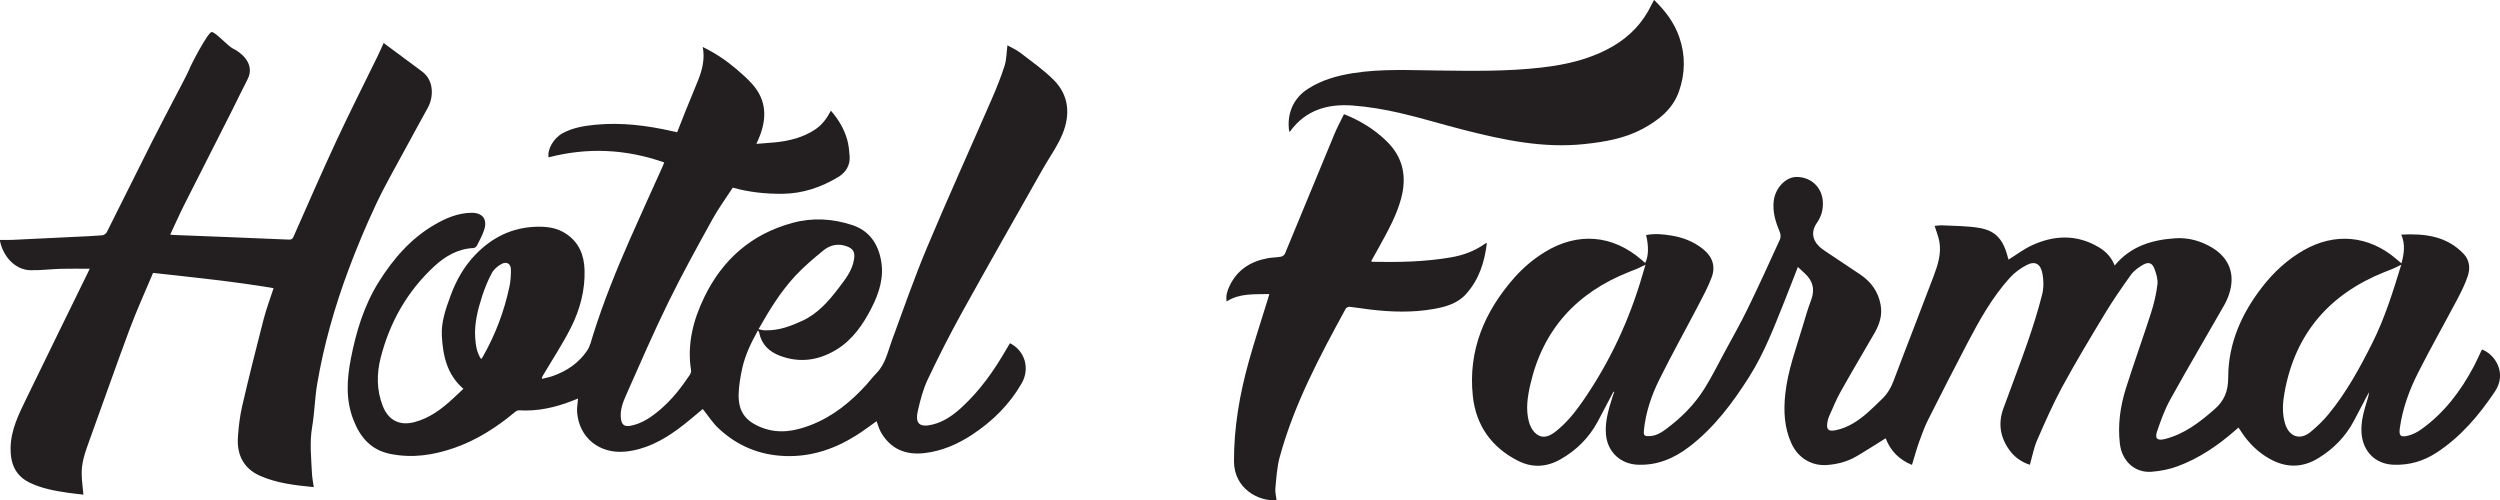 <?xml version="1.0" encoding="UTF-8" standalone="no"?>
<!-- Created with Inkscape (http://www.inkscape.org/) -->

<svg
   width="48.915mm"
   height="9.786mm"
   viewBox="0 0 48.915 9.786"
   version="1.1"
   id="svg368"
   inkscape:version="1.2 (dc2aeda, 2022-05-15)"
   sodipodi:docname="logo-hotel-farma.svg"
   xmlns:inkscape="http://www.inkscape.org/namespaces/inkscape"
   xmlns:sodipodi="http://sodipodi.sourceforge.net/DTD/sodipodi-0.dtd"
   xmlns="http://www.w3.org/2000/svg"
   xmlns:svg="http://www.w3.org/2000/svg">
  <sodipodi:namedview
     id="namedview370"
     pagecolor="#ffffff"
     bordercolor="#000000"
     borderopacity="0.25"
     inkscape:showpageshadow="2"
     inkscape:pageopacity="0.0"
     inkscape:pagecheckerboard="0"
     inkscape:deskcolor="#d1d1d1"
     inkscape:document-units="mm"
     showgrid="false"
     inkscape:zoom="0.914906"
     inkscape:cx="92.905719"
     inkscape:cy="-156.84671"
     inkscape:window-width="1390"
     inkscape:window-height="1205"
     inkscape:window-x="0"
     inkscape:window-y="25"
     inkscape:window-maximized="0"
     inkscape:current-layer="layer1" />
  <defs
     id="defs365" />
  <g
     inkscape:label="Layer 1"
     inkscape:groupmode="layer"
     id="layer1"
     transform="translate(-80.519,-143.607)">
    <g
       id="g145"
       transform="matrix(0.353,0,0,-0.353,127.502,148.786)">
      <path
         d="m 0,0 c -0.181,-0.089 -0.322,-0.163 -0.468,-0.225 -0.153,-0.068 -0.311,-0.122 -0.466,-0.185 -3.041,-1.219 -4.938,-3.396 -5.531,-6.647 -0.107,-0.587 -0.153,-1.184 0.031,-1.77 0.225,-0.714 0.827,-0.919 1.403,-0.448 0.367,0.301 0.714,0.639 1.015,1.006 0.981,1.199 1.721,2.551 2.413,3.932 C -0.914,-2.963 -0.459,-1.503 0,0 m -41.891,-0.003 c -0.182,-0.087 -0.32,-0.159 -0.462,-0.221 -0.146,-0.062 -0.295,-0.118 -0.443,-0.175 -2.898,-1.146 -4.781,-3.183 -5.48,-6.252 -0.155,-0.679 -0.26,-1.372 -0.074,-2.062 0.058,-0.209 0.165,-0.432 0.314,-0.584 0.324,-0.33 0.693,-0.31 1.126,0.02 0.613,0.47 1.091,1.063 1.527,1.69 1.497,2.157 2.595,4.503 3.325,7.023 0.05,0.175 0.103,0.348 0.167,0.561 m -1.77,-7.028 c -0.288,-0.549 -0.574,-1.096 -0.865,-1.643 -0.486,-0.911 -1.19,-1.615 -2.087,-2.12 -0.76,-0.427 -1.546,-0.476 -2.334,-0.08 -1.476,0.745 -2.339,1.963 -2.513,3.585 -0.273,2.539 0.649,4.7 2.309,6.579 0.485,0.548 1.043,1.016 1.668,1.403 1.828,1.128 3.764,0.974 5.386,-0.432 0.063,-0.054 0.124,-0.11 0.187,-0.166 0.189,0.349 0.208,0.911 0.053,1.548 0.467,0.091 0.928,0.05 1.389,-0.026 0.656,-0.106 1.255,-0.335 1.779,-0.76 0.522,-0.424 0.692,-0.958 0.463,-1.567 -0.202,-0.539 -0.48,-1.049 -0.746,-1.56 -0.717,-1.372 -1.472,-2.726 -2.159,-4.112 -0.432,-0.87 -0.742,-1.796 -0.845,-2.775 -0.032,-0.307 0.015,-0.355 0.317,-0.343 0.356,0.011 0.64,0.19 0.91,0.39 0.836,0.619 1.566,1.349 2.12,2.23 0.399,0.636 0.735,1.313 1.092,1.975 0.441,0.816 0.901,1.626 1.308,2.461 0.62,1.271 1.205,2.56 1.792,3.846 0.05,0.11 0.043,0.279 -0.004,0.392 -0.236,0.563 -0.416,1.126 -0.34,1.753 0.085,0.709 0.672,1.327 1.284,1.317 0.802,-0.014 1.395,-0.585 1.438,-1.384 0.021,-0.424 -0.085,-0.814 -0.331,-1.161 -0.31,-0.436 -0.278,-0.897 0.102,-1.283 0.111,-0.113 0.243,-0.205 0.375,-0.294 0.639,-0.429 1.284,-0.852 1.923,-1.284 0.602,-0.406 1,-0.948 1.132,-1.681 0.107,-0.584 -0.065,-1.091 -0.347,-1.581 -0.625,-1.081 -1.263,-2.154 -1.873,-3.241 -0.244,-0.436 -0.431,-0.907 -0.637,-1.363 -0.043,-0.097 -0.071,-0.206 -0.09,-0.313 -0.074,-0.421 0.052,-0.54 0.473,-0.451 0.677,0.144 1.231,0.517 1.74,0.959 0.291,0.254 0.564,0.527 0.839,0.796 0.286,0.279 0.475,0.61 0.617,0.989 0.725,1.927 1.481,3.841 2.207,5.768 0.236,0.628 0.452,1.273 0.323,1.959 -0.054,0.283 -0.167,0.555 -0.259,0.852 0.137,0.01 0.291,0.038 0.444,0.03 0.684,-0.039 1.378,-0.028 2.049,-0.146 0.932,-0.165 1.334,-0.662 1.602,-1.754 0.433,0.268 0.844,0.583 1.302,0.794 1.241,0.571 2.488,0.612 3.702,-0.106 0.401,-0.236 0.704,-0.562 0.881,-1.014 0.881,1.069 2.069,1.424 3.355,1.509 0.721,0.049 1.418,-0.141 2.042,-0.517 0.966,-0.583 1.298,-1.491 0.949,-2.568 -0.072,-0.221 -0.17,-0.438 -0.285,-0.64 -0.992,-1.738 -2.01,-3.462 -2.98,-5.213 -0.309,-0.558 -0.529,-1.172 -0.735,-1.779 -0.131,-0.39 0.029,-0.511 0.427,-0.412 1.085,0.269 1.93,0.926 2.754,1.644 0.558,0.483 0.764,1.015 0.766,1.773 0.002,1.881 0.738,3.534 1.883,5.01 0.638,0.822 1.391,1.519 2.299,2.039 1.733,0.996 3.612,0.818 5.134,-0.484 C -0.189,0.243 -0.102,0.169 0.012,0.073 0.154,0.617 0.235,1.121 0.001,1.668 1.303,1.734 2.503,1.594 3.447,0.612 3.79,0.255 3.833,-0.196 3.685,-0.635 3.536,-1.075 3.327,-1.501 3.109,-1.912 2.393,-3.266 1.636,-4.599 0.944,-5.966 0.455,-6.93 0.08,-7.945 -0.075,-9.027 c -0.065,-0.447 0.019,-0.556 0.452,-0.451 0.252,0.064 0.504,0.191 0.717,0.342 1.279,0.907 2.198,2.125 2.926,3.495 0.163,0.308 0.303,0.629 0.452,0.941 0.708,-0.255 1.411,-1.297 0.722,-2.326 -0.881,-1.318 -1.898,-2.52 -3.244,-3.396 -0.72,-0.468 -1.512,-0.699 -2.38,-0.666 -0.999,0.039 -1.698,0.721 -1.773,1.761 -0.046,0.642 0.142,1.244 0.324,1.846 0.04,0.131 0.083,0.263 0.086,0.409 -0.276,-0.526 -0.55,-1.052 -0.828,-1.576 -0.462,-0.874 -1.127,-1.555 -1.967,-2.07 -0.917,-0.564 -1.834,-0.549 -2.758,-0.012 -0.623,0.36 -1.114,0.853 -1.507,1.449 l -0.169,0.254 c -0.076,-0.064 -0.143,-0.121 -0.208,-0.179 -0.948,-0.828 -1.981,-1.527 -3.163,-1.966 -0.456,-0.169 -0.954,-0.266 -1.44,-0.305 -0.934,-0.073 -1.651,0.587 -1.764,1.559 -0.123,1.049 0.024,2.078 0.338,3.074 0.443,1.404 0.946,2.79 1.395,4.192 0.163,0.507 0.287,1.034 0.349,1.562 0.034,0.28 -0.064,0.594 -0.167,0.868 -0.121,0.321 -0.324,0.392 -0.623,0.222 -0.249,-0.142 -0.506,-0.323 -0.671,-0.552 -0.504,-0.697 -0.993,-1.408 -1.44,-2.145 -0.807,-1.333 -1.611,-2.669 -2.354,-4.035 -0.527,-0.969 -0.972,-1.983 -1.413,-2.996 -0.185,-0.424 -0.268,-0.892 -0.403,-1.362 -0.437,0.141 -0.833,0.402 -1.126,0.805 -0.515,0.707 -0.645,1.481 -0.345,2.308 0.445,1.226 0.918,2.444 1.345,3.677 0.301,0.868 0.578,1.747 0.804,2.637 0.094,0.37 0.092,0.791 0.02,1.168 -0.102,0.541 -0.404,0.723 -0.885,0.471 -0.342,-0.178 -0.672,-0.422 -0.929,-0.708 -0.973,-1.078 -1.677,-2.338 -2.346,-3.616 -0.739,-1.41 -1.463,-2.826 -2.177,-4.246 -0.198,-0.396 -0.351,-0.815 -0.5,-1.231 -0.146,-0.409 -0.26,-0.829 -0.395,-1.271 -0.695,0.277 -1.195,0.773 -1.457,1.476 -0.548,-0.34 -1.08,-0.686 -1.628,-1.006 -0.492,-0.288 -1.036,-0.43 -1.602,-0.475 -0.867,-0.071 -1.625,0.383 -1.997,1.199 -0.398,0.874 -0.439,1.793 -0.339,2.732 0.138,1.303 0.598,2.522 0.967,3.764 0.143,0.482 0.284,0.966 0.462,1.435 0.226,0.592 0.105,1.081 -0.357,1.499 -0.117,0.105 -0.232,0.215 -0.373,0.344 -0.246,-0.628 -0.478,-1.236 -0.719,-1.838 -0.583,-1.452 -1.14,-2.924 -1.981,-4.25 -0.912,-1.44 -1.929,-2.802 -3.3,-3.859 -0.842,-0.649 -1.762,-1.049 -2.849,-1.013 -0.984,0.031 -1.708,0.709 -1.79,1.685 -0.063,0.74 0.161,1.424 0.374,2.112 0.025,0.079 0.056,0.156 0.084,0.234 -0.012,0.007 -0.024,0.016 -0.036,0.026"
         style="fill:#231f20;fill-opacity:1;fill-rule:nonzero;stroke:none"
         id="path147" />
    </g>
    <g
       id="g149"
       transform="matrix(0.353,0,0,-0.353,105.355,149.36)">
      <path
         d="m 0,0 c -0.828,-0.024 -1.629,0.058 -2.369,-0.411 -0.054,0.319 0.039,0.594 0.161,0.852 0.423,0.902 1.171,1.372 2.125,1.545 C 0.155,2.029 0.402,2.025 0.64,2.069 0.724,2.084 0.833,2.16 0.865,2.237 1.783,4.447 2.691,6.662 3.609,8.872 3.766,9.247 3.961,9.606 4.137,9.969 5.031,9.615 5.797,9.145 6.469,8.502 7.422,7.59 7.633,6.508 7.3,5.28 7.042,4.324 6.555,3.472 6.086,2.612 5.942,2.348 5.792,2.088 5.649,1.831 c 0.02,-0.023 0.03,-0.043 0.04,-0.044 1.46,-0.032 2.917,-0.003 4.36,0.242 0.685,0.116 1.327,0.348 1.898,0.756 0.025,0.018 0.058,0.028 0.11,0.051 C 11.933,1.762 11.618,0.789 10.893,-0.011 10.416,-0.536 9.765,-0.712 9.098,-0.83 7.923,-1.039 6.745,-0.996 5.567,-0.857 5.192,-0.812 4.821,-0.747 4.446,-0.707 4.377,-0.701 4.265,-0.752 4.234,-0.81 2.791,-3.457 1.367,-6.117 0.572,-9.048 c -0.149,-0.551 -0.181,-1.137 -0.237,-1.71 -0.022,-0.218 0.041,-0.447 0.066,-0.668 -1.01,-0.084 -2.358,0.649 -2.361,2.154 -0.005,1.885 0.316,3.72 0.818,5.524 0.323,1.16 0.703,2.305 1.057,3.457 C -0.06,-0.212 -0.038,-0.132 0,0"
         style="fill:#231f20;fill-opacity:1;fill-rule:nonzero;stroke:none"
         id="path151" />
    </g>
    <g
       id="g153"
       transform="matrix(0.353,0,0,-0.353,105.745,146.186)">
      <path
         d="m 0,0 c -0.144,0.877 0.142,1.811 1.037,2.384 0.763,0.489 1.615,0.728 2.497,0.868 1.548,0.246 3.11,0.163 4.668,0.146 1.927,-0.023 3.855,-0.058 5.774,0.164 1.397,0.16 2.754,0.47 3.986,1.195 0.93,0.547 1.637,1.295 2.107,2.268 0.042,0.087 0.091,0.173 0.15,0.286 C 20.844,6.706 21.343,6.046 21.62,5.238 21.963,4.245 21.947,3.239 21.605,2.255 21.257,1.25 20.467,0.637 19.572,0.157 18.573,-0.376 17.481,-0.559 16.363,-0.679 14.065,-0.925 11.861,-0.451 9.664,0.108 8.472,0.411 7.295,0.778 6.098,1.051 5.244,1.246 4.37,1.395 3.498,1.458 2.138,1.558 0.917,1.215 0.061,0.043 0.047,0.025 0.022,0.015 0,0"
         style="fill:#231f20;fill-opacity:1;fill-rule:nonzero;stroke:none"
         id="path155" />
    </g>
    <g
       id="g157"
       transform="matrix(0.353,0,0,-0.353,89.932,150.633)">
      <path
         d="M 0,0 C 0.033,0.045 0.063,0.074 0.084,0.109 0.788,1.338 1.282,2.647 1.574,4.03 1.638,4.331 1.655,4.646 1.654,4.952 1.654,5.28 1.425,5.431 1.135,5.273 0.925,5.16 0.709,4.98 0.599,4.775 0.378,4.366 0.201,3.928 0.058,3.487 -0.183,2.738 -0.381,1.975 -0.326,1.174 -0.298,0.764 -0.238,0.364 0,0 m 15.378,1.659 c 0.108,-0.025 0.18,-0.048 0.255,-0.058 0.058,-0.009 0.117,-0.004 0.176,-0.005 0.713,-0.012 1.362,0.235 1.994,0.526 0.852,0.393 1.453,1.079 2.009,1.808 0.37,0.484 0.754,0.96 0.858,1.591 0.067,0.41 -0.04,0.608 -0.436,0.742 C 19.773,6.42 19.338,6.321 18.981,6.029 18.433,5.581 17.885,5.12 17.406,4.603 16.596,3.73 15.977,2.714 15.378,1.659 M 15.341,1.583 c -0.366,-0.662 -0.697,-1.337 -0.862,-2.075 -0.104,-0.471 -0.188,-0.954 -0.203,-1.435 -0.03,-0.985 0.38,-1.525 1.302,-1.878 0.922,-0.35 1.81,-0.194 2.687,0.145 1.238,0.477 2.236,1.293 3.114,2.265 0.179,0.2 0.341,0.417 0.529,0.607 0.5,0.505 0.628,1.179 0.86,1.812 0.636,1.734 1.244,3.48 1.958,5.181 1.154,2.75 2.387,5.467 3.577,8.202 0.264,0.605 0.512,1.22 0.712,1.847 0.111,0.35 0.108,0.735 0.16,1.138 0.224,-0.127 0.499,-0.246 0.729,-0.424 0.628,-0.484 1.285,-0.944 1.842,-1.502 0.848,-0.854 0.917,-1.924 0.483,-2.984 -0.283,-0.69 -0.737,-1.308 -1.106,-1.963 C 29.633,7.884 28.132,5.254 26.666,2.605 25.99,1.385 25.356,0.139 24.759,-1.124 24.5,-1.668 24.345,-2.27 24.209,-2.862 c -0.166,-0.716 0.099,-0.943 0.811,-0.767 0.62,0.151 1.123,0.503 1.586,0.924 1.027,0.933 1.816,2.049 2.505,3.244 0.066,0.114 0.135,0.229 0.202,0.342 0.835,-0.419 1.122,-1.409 0.647,-2.231 -0.678,-1.177 -1.62,-2.103 -2.749,-2.844 -0.799,-0.524 -1.661,-0.901 -2.62,-1.015 -1.054,-0.126 -1.894,0.218 -2.434,1.164 -0.105,0.184 -0.157,0.398 -0.236,0.601 -0.371,-0.258 -0.739,-0.543 -1.132,-0.788 -1.203,-0.757 -2.501,-1.194 -3.94,-1.142 -1.414,0.05 -2.645,0.562 -3.673,1.521 -0.344,0.319 -0.602,0.73 -0.888,1.085 -0.449,-0.365 -0.899,-0.766 -1.382,-1.118 -0.875,-0.64 -1.827,-1.139 -2.923,-1.243 -1.407,-0.133 -2.55,0.753 -2.661,2.184 -0.018,0.237 0.031,0.48 0.051,0.758 C 5.239,-2.239 5.128,-2.283 5.016,-2.327 4.077,-2.691 3.114,-2.904 2.099,-2.839 2.023,-2.834 1.929,-2.891 1.865,-2.946 c -1.012,-0.84 -2.101,-1.543 -3.353,-1.978 -1.158,-0.402 -2.329,-0.581 -3.552,-0.33 -1.071,0.218 -1.662,0.923 -2.035,1.88 -0.439,1.121 -0.364,2.266 -0.141,3.411 0.292,1.494 0.731,2.943 1.546,4.243 0.8,1.275 1.769,2.401 3.088,3.167 0.624,0.364 1.291,0.649 2.033,0.662 C 0.087,8.121 0.368,7.746 0.165,7.147 0.064,6.848 -0.089,6.567 -0.233,6.285 -0.264,6.224 -0.353,6.158 -0.419,6.155 -1.287,6.116 -1.986,5.707 -2.6,5.139 -4.097,3.752 -5.061,2.044 -5.565,0.079 -5.793,-0.81 -5.792,-1.71 -5.456,-2.585 c 0.307,-0.8 0.928,-1.128 1.761,-0.908 0.832,0.218 1.501,0.716 2.121,1.29 0.196,0.18 0.39,0.364 0.594,0.556 -0.913,0.786 -1.139,1.846 -1.196,2.949 -0.039,0.769 0.223,1.498 0.486,2.216 0.311,0.851 0.751,1.627 1.382,2.279 C 0.615,6.749 1.726,7.299 3.073,7.336 3.664,7.352 4.219,7.279 4.724,6.937 5.435,6.456 5.71,5.76 5.735,4.939 5.769,3.819 5.483,2.755 4.991,1.77 4.532,0.853 3.961,-0.008 3.439,-0.892 3.41,-0.942 3.375,-0.988 3.367,-1.096 c 0.209,0.055 0.423,0.091 0.624,0.164 0.768,0.274 1.424,0.721 1.883,1.397 0.172,0.254 0.242,0.582 0.336,0.883 0.566,1.805 1.274,3.556 2.035,5.286 0.592,1.345 1.205,2.682 1.808,4.024 0.026,0.059 0.048,0.12 0.098,0.243 -2.127,0.745 -4.251,0.843 -6.41,0.281 -0.081,0.437 0.278,1.065 0.777,1.337 0.563,0.306 1.183,0.409 1.808,0.47 1.439,0.14 2.854,-0.036 4.257,-0.353 0.088,-0.021 0.177,-0.039 0.285,-0.061 0.162,0.41 0.318,0.814 0.48,1.216 0.228,0.564 0.467,1.124 0.691,1.691 0.226,0.572 0.372,1.159 0.247,1.817 0.7,-0.338 1.299,-0.747 1.855,-1.216 0.312,-0.265 0.621,-0.537 0.892,-0.842 0.816,-0.918 0.811,-1.947 0.354,-3.022 -0.035,-0.083 -0.073,-0.165 -0.129,-0.29 0.366,0.029 0.696,0.052 1.025,0.083 0.79,0.078 1.546,0.262 2.222,0.707 0.39,0.257 0.655,0.614 0.884,1.051 0.424,-0.49 0.738,-1.016 0.906,-1.617 0.08,-0.286 0.11,-0.593 0.132,-0.892 0.037,-0.517 -0.2,-0.909 -0.633,-1.17 C 18.846,9.521 17.832,9.175 16.709,9.162 15.781,9.154 14.872,9.246 13.952,9.503 13.577,8.924 13.163,8.367 12.831,7.763 11.99,6.241 11.145,4.715 10.381,3.154 9.55,1.459 8.8,-0.276 8.034,-2.003 7.853,-2.412 7.691,-2.843 7.752,-3.311 c 0.043,-0.336 0.202,-0.448 0.537,-0.384 0.657,0.128 1.18,0.501 1.671,0.924 0.631,0.545 1.141,1.197 1.603,1.888 0.047,0.071 0.088,0.173 0.076,0.251 -0.23,1.44 0.11,2.781 0.73,4.061 1.012,2.091 2.616,3.499 4.877,4.117 1.125,0.307 2.241,0.244 3.338,-0.121 C 21.5,7.12 21.982,6.424 22.162,5.513 22.349,4.563 22.076,3.689 21.65,2.853 21.178,1.924 20.597,1.072 19.689,0.52 18.711,-0.074 17.661,-0.23 16.566,0.183 15.965,0.411 15.544,0.81 15.415,1.464 15.409,1.49 15.402,1.514 15.39,1.536 15.383,1.55 15.368,1.559 15.341,1.583"
         style="fill:#231f20;fill-opacity:1;fill-rule:nonzero;stroke:none"
         id="path159" />
    </g>
    <g
       id="g161"
       transform="matrix(0.353,0,0,-0.353,86.658,153.138)">
      <path
         d="m 0,0 c -1.04,0.103 -2.052,0.213 -2.996,0.636 -0.856,0.384 -1.28,1.119 -1.207,2.14 0.041,0.574 0.104,1.151 0.234,1.711 0.373,1.606 0.774,3.209 1.187,4.807 0.148,0.574 0.359,1.131 0.556,1.734 -2.208,0.373 -4.43,0.596 -6.682,0.844 -0.436,-1.041 -0.906,-2.067 -1.299,-3.121 -0.78,-2.09 -1.511,-4.199 -2.275,-6.295 -0.207,-0.57 -0.397,-1.14 -0.381,-1.75 0.009,-0.365 0.06,-0.727 0.096,-1.122 -0.268,0.032 -0.572,0.061 -0.872,0.105 -0.729,0.107 -1.452,0.238 -2.123,0.567 -0.8,0.392 -1.058,1.09 -1.042,1.924 0.019,1.008 0.459,1.874 0.881,2.744 1.131,2.335 2.277,4.662 3.417,6.993 0.025,0.051 0.048,0.104 0.087,0.187 -0.545,0 -1.066,0.01 -1.587,-0.003 -0.574,-0.016 -1.15,-0.093 -1.723,-0.077 -0.835,0.027 -1.517,0.782 -1.674,1.679 0.232,0 0.464,-0.01 0.696,0.002 1.177,0.053 2.354,0.111 3.531,0.17 0.484,0.024 0.97,0.042 1.452,0.083 0.091,0.008 0.213,0.094 0.254,0.176 0.839,1.666 1.665,3.339 2.503,5.005 0.413,0.824 0.848,1.635 1.269,2.452 0.069,0.133 0.739,1.395 0.785,1.537 0.068,0.215 1.048,2.097 1.257,2.097 0.21,0 0.921,-0.806 1.195,-0.927 0.274,-0.122 1.278,-0.763 0.788,-1.703 -0.286,-0.548 -0.549,-1.109 -0.828,-1.661 -0.887,-1.754 -1.782,-3.506 -2.665,-5.261 -0.273,-0.543 -0.52,-1.1 -0.79,-1.675 0.072,-0.009 0.109,-0.018 0.148,-0.019 2.139,-0.085 4.279,-0.165 6.419,-0.259 0.16,-0.008 0.211,0.037 0.271,0.17 0.792,1.789 1.572,3.584 2.398,5.358 0.724,1.555 1.502,3.084 2.254,4.627 0.117,0.238 0.222,0.482 0.341,0.742 0.724,-0.538 1.42,-1.057 2.12,-1.573 C 6.709,22.517 6.62,21.577 6.332,21.046 5.916,20.281 5.492,19.523 5.08,18.758 4.526,17.727 3.936,16.712 3.44,15.652 2.884,14.466 2.375,13.254 1.918,12.027 1.153,9.973 0.552,7.864 0.187,5.697 0.056,4.916 0.045,4.115 -0.09,3.333 -0.238,2.471 -0.139,1.618 -0.1,0.762 -0.088,0.515 -0.037,0.271 0,0"
         style="fill:#231f20;fill-opacity:1;fill-rule:nonzero;stroke:none"
         id="path163" />
    </g>
  </g>
</svg>
